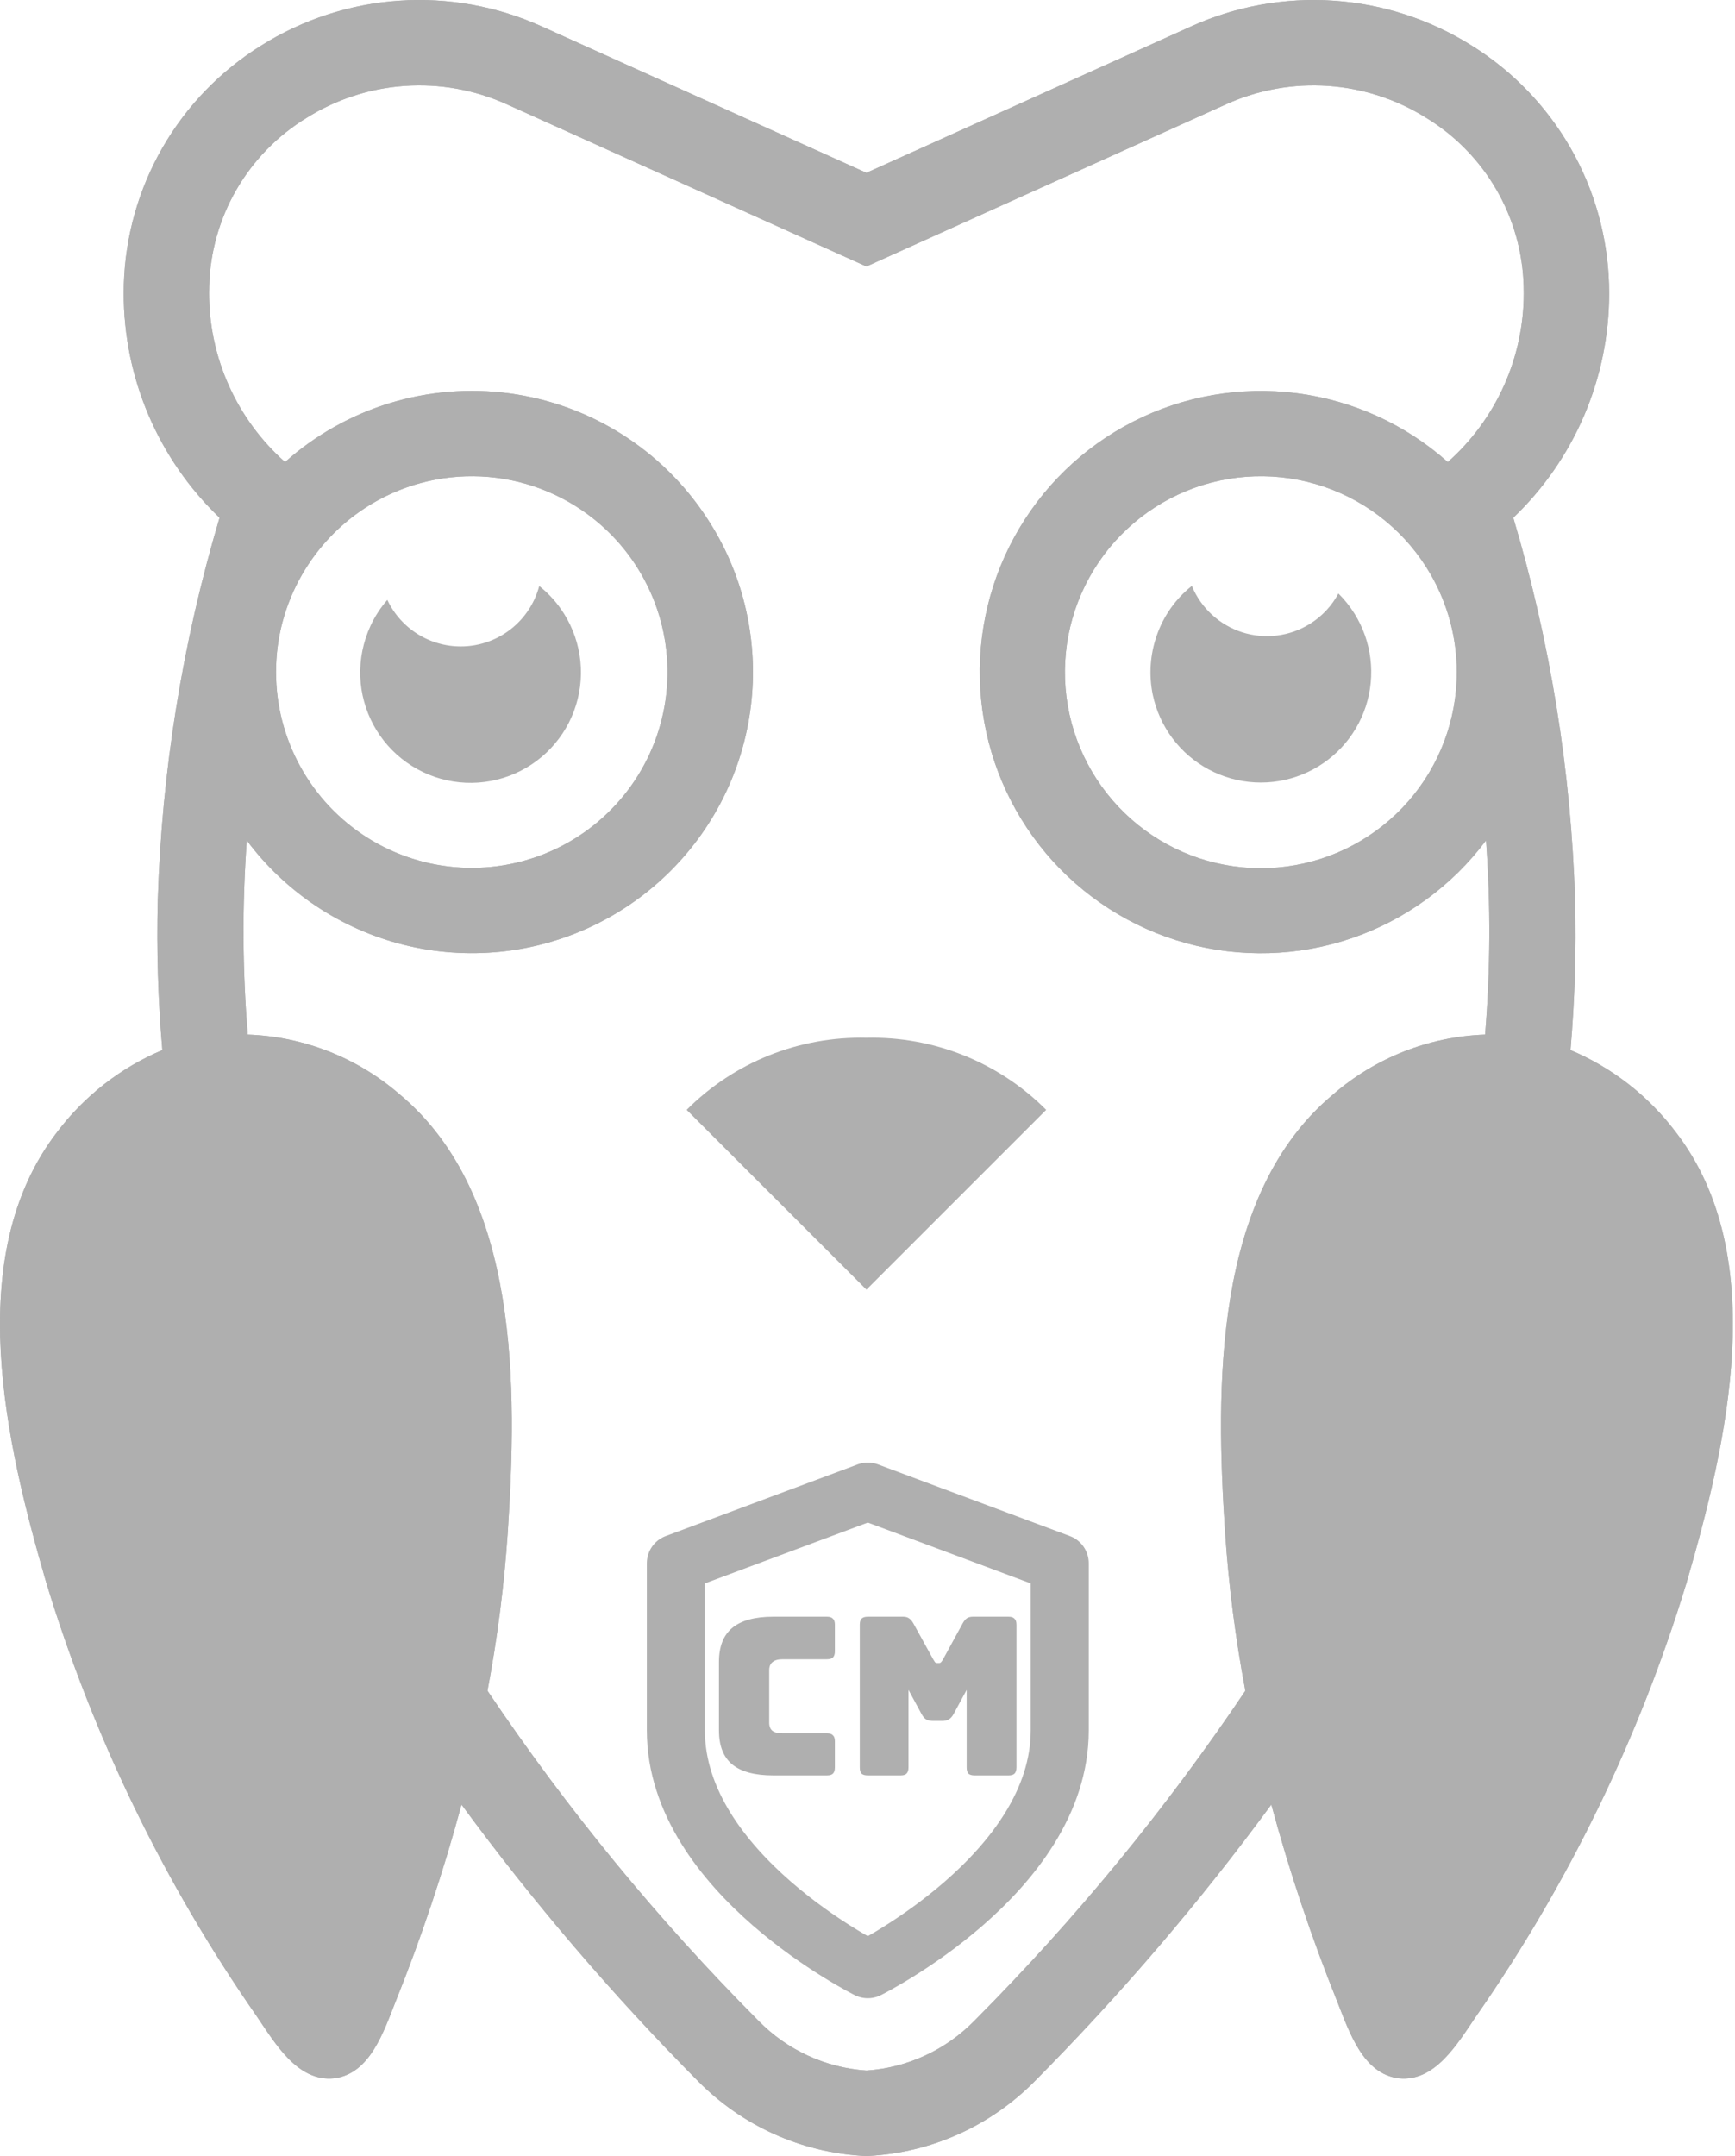 <?xml version="1.0" encoding="UTF-8"?>
<svg xmlns="http://www.w3.org/2000/svg" width="330" height="410" viewBox="0 0 330 410" fill="none">
  <path d="M198.99 211.053C194.517 206.57 189.179 203.044 183.3 200.688C177.422 198.332 171.126 197.196 164.795 197.349C158.464 197.196 152.168 198.332 146.289 200.688C140.411 203.044 135.073 206.57 130.6 211.053L164.795 245.242L198.99 211.053Z" fill="#AFAFAF"></path>
  <path d="M318.707 215.249C313.525 208.394 306.627 203.027 298.71 199.687C299.53 190.218 299.82 180.71 299.58 171.208C298.819 146.551 294.87 122.097 287.831 98.454C293.597 92.944 298.186 86.321 301.319 78.987C304.453 71.653 306.066 63.759 306.062 55.783C306.062 55.199 306.049 54.621 306.036 54.043C305.763 44.911 303.235 35.989 298.677 28.071C294.119 20.154 287.673 13.487 279.914 8.664C272.017 3.702 263.015 0.77 253.71 0.132C244.405 -0.506 235.086 1.169 226.586 5.008L164.795 32.864L103.004 5.008C94.504 1.169 85.185 -0.506 75.88 0.132C66.575 0.77 57.573 3.701 49.676 8.664C41.916 13.487 35.471 20.154 30.913 28.071C26.355 35.989 23.827 44.911 23.554 54.043C23.541 54.621 23.528 55.199 23.528 55.783C23.523 63.759 25.137 71.653 28.27 78.987C31.404 86.321 35.993 92.944 41.759 98.454C34.72 122.097 30.771 146.551 30.01 171.208C29.769 180.71 30.06 190.218 30.88 199.687C22.962 203.027 16.065 208.394 10.883 215.249C-7.368 238.896 1.199 274.786 8.791 300.934C17.753 330.374 31.277 358.226 48.87 383.475C52.358 388.6 56.618 395.919 63.503 395.218C70.381 394.419 72.959 386.346 75.258 380.592C80.168 368.376 84.349 355.88 87.78 343.169L87.787 343.176C101.447 361.768 116.465 379.324 132.717 395.699C141.115 404.241 152.404 409.336 164.366 409.98L164.795 410L165.224 409.98C177.186 409.336 188.474 404.241 196.872 395.699C213.125 379.323 228.142 361.768 241.803 343.176L241.809 343.169C245.241 355.88 249.422 368.376 254.331 380.592C256.63 386.346 259.209 394.419 266.087 395.218C272.971 395.919 277.232 388.6 280.719 383.475C298.312 358.226 311.836 330.374 320.798 300.934C328.391 274.786 336.957 238.896 318.707 215.249ZM282.467 196.732V196.739C271.807 197.119 261.6 201.139 253.545 208.131C230.626 227.284 231.243 264.174 233.009 291.348C233.692 301.472 234.98 311.546 236.867 321.516L236.86 321.529V321.536C221.716 344.061 204.448 365.083 185.292 384.313C179.845 389.86 172.551 393.213 164.795 393.737C157.039 393.213 149.745 389.86 144.298 384.313C125.142 365.083 107.874 344.061 92.729 321.535V321.529L92.723 321.515C94.61 311.545 95.898 301.471 96.581 291.347C98.347 264.173 98.964 227.283 76.044 208.13C67.989 201.139 57.782 197.118 47.123 196.738V196.732C46.111 184.452 46.05 172.112 46.941 159.822C54.332 169.703 64.914 176.722 76.89 179.69C88.867 182.659 101.501 181.393 112.651 176.107C123.801 170.822 132.779 161.843 138.063 150.692C143.347 139.542 144.611 126.907 141.641 114.931C140.216 109.16 137.827 103.67 134.575 98.694C130.387 92.23 124.85 86.748 118.345 82.624C111.839 78.5 104.518 75.833 96.885 74.804C89.251 73.776 81.485 74.411 74.12 76.666C66.755 78.921 59.965 82.742 54.215 87.868C49.677 83.844 46.043 78.904 43.552 73.374C41.061 67.844 39.77 61.849 39.765 55.784C39.765 55.355 39.771 54.933 39.784 54.511C39.938 48.041 41.713 41.713 44.947 36.108C48.181 30.502 52.77 25.798 58.294 22.427C63.927 18.887 70.348 16.795 76.985 16.339C83.622 15.882 90.269 17.074 96.334 19.809L164.795 50.672L233.256 19.809C239.321 17.074 245.968 15.882 252.605 16.339C259.242 16.795 265.663 18.887 271.296 22.427C276.82 25.798 281.409 30.502 284.643 36.108C287.877 41.713 289.652 48.041 289.806 54.511C289.819 54.933 289.825 55.355 289.825 55.784C289.819 61.849 288.528 67.844 286.038 73.374C283.547 78.904 279.913 83.844 275.374 87.868C267.33 80.707 257.311 76.143 246.629 74.773C235.947 73.403 225.101 75.29 215.509 80.187C205.918 85.085 198.029 92.765 192.876 102.221C187.723 111.677 185.545 122.47 186.628 133.184C187.711 143.899 192.005 154.037 198.946 162.271C205.888 170.504 215.154 176.45 225.532 179.329C235.909 182.208 246.914 181.886 257.106 178.406C267.297 174.925 276.2 168.448 282.648 159.823C283.54 172.112 283.479 184.452 282.467 196.732ZM52.501 127.797C52.492 121.295 54.199 114.905 57.45 109.274C60.393 104.163 64.501 99.82 69.439 96.597C75.989 92.326 83.719 90.229 91.529 90.606C99.34 90.983 106.832 93.813 112.941 98.694C117.867 102.622 121.716 107.735 124.128 113.555C126.54 119.375 127.435 125.713 126.73 131.973C126.025 138.234 123.743 144.213 120.097 149.351C116.451 154.489 111.561 158.618 105.885 161.352C100.208 164.085 93.931 165.333 87.641 164.979C81.351 164.625 75.253 162.681 69.919 159.328C64.585 155.976 60.189 151.324 57.143 145.81C54.096 140.295 52.499 134.097 52.501 127.797ZM277.089 127.797C277.097 136.845 273.815 145.586 267.853 152.392C261.891 159.197 253.658 163.601 244.688 164.783C235.718 165.965 226.624 163.844 219.103 158.815C211.582 153.787 206.147 146.194 203.811 137.453C201.476 128.712 202.4 119.42 206.411 111.31C210.421 103.2 217.245 96.826 225.609 93.377C233.973 89.928 243.307 89.639 251.868 92.564C260.43 95.489 267.635 101.428 272.14 109.274C275.376 114.911 277.082 121.297 277.089 127.797Z" fill="#AFAFAF"></path>
  <path d="M318.707 215.249C313.525 208.394 306.627 203.027 298.71 199.687C299.53 190.218 299.82 180.71 299.58 171.208C298.819 146.551 294.87 122.097 287.831 98.454C293.597 92.944 298.186 86.321 301.319 78.987C304.453 71.653 306.066 63.759 306.062 55.783C306.062 55.199 306.049 54.621 306.036 54.043C305.763 44.911 303.235 35.989 298.677 28.071C294.119 20.154 287.673 13.487 279.914 8.664C272.017 3.702 263.015 0.77 253.71 0.132C244.405 -0.506 235.086 1.169 226.586 5.008L164.795 32.864L103.004 5.008C94.504 1.169 85.185 -0.506 75.88 0.132C66.575 0.77 57.573 3.701 49.676 8.664C41.916 13.487 35.471 20.154 30.913 28.071C26.355 35.989 23.827 44.911 23.554 54.043C23.541 54.621 23.528 55.199 23.528 55.783C23.523 63.759 25.137 71.653 28.27 78.987C31.404 86.321 35.993 92.944 41.759 98.454C34.72 122.097 30.771 146.551 30.01 171.208C29.769 180.71 30.06 190.218 30.88 199.687C22.962 203.027 16.065 208.394 10.883 215.249C-7.368 238.896 1.199 274.786 8.791 300.934C17.753 330.374 31.277 358.226 48.87 383.475C52.358 388.6 56.618 395.919 63.503 395.218C70.381 394.419 72.959 386.346 75.258 380.592C80.168 368.376 84.349 355.88 87.78 343.169L87.787 343.176C101.447 361.768 116.465 379.324 132.717 395.699C141.115 404.241 152.404 409.336 164.366 409.98L164.795 410L165.224 409.98C177.186 409.336 188.474 404.241 196.872 395.699C213.125 379.323 228.142 361.768 241.803 343.176L241.809 343.169C245.241 355.88 249.422 368.376 254.331 380.592C256.63 386.346 259.209 394.419 266.087 395.218C272.971 395.919 277.232 388.6 280.719 383.475C298.312 358.226 311.836 330.374 320.798 300.934C328.391 274.786 336.957 238.896 318.707 215.249ZM282.467 196.732V196.739C271.807 197.119 261.6 201.139 253.545 208.131C230.626 227.284 231.243 264.174 233.009 291.348C233.692 301.472 234.98 311.546 236.867 321.516L236.86 321.529V321.536C221.716 344.061 204.448 365.083 185.292 384.313C179.845 389.86 172.551 393.213 164.795 393.737C157.039 393.213 149.745 389.86 144.298 384.313C125.142 365.083 107.874 344.061 92.729 321.535V321.529L92.723 321.515C94.61 311.545 95.898 301.471 96.581 291.347C98.347 264.173 98.964 227.283 76.044 208.13C67.989 201.139 57.782 197.118 47.123 196.738V196.732C46.111 184.452 46.05 172.112 46.941 159.822C54.332 169.703 64.914 176.722 76.89 179.69C88.867 182.659 101.501 181.393 112.651 176.107C123.801 170.822 132.779 161.843 138.063 150.692C143.347 139.542 144.611 126.907 141.641 114.931C140.216 109.16 137.827 103.67 134.575 98.694C130.387 92.23 124.85 86.748 118.345 82.624C111.839 78.5 104.518 75.833 96.885 74.804C89.251 73.776 81.485 74.411 74.12 76.666C66.755 78.921 59.965 82.742 54.215 87.868C49.677 83.844 46.043 78.904 43.552 73.374C41.061 67.844 39.77 61.849 39.765 55.784C39.765 55.355 39.771 54.933 39.784 54.511C39.938 48.041 41.713 41.713 44.947 36.108C48.181 30.502 52.77 25.798 58.294 22.427C63.927 18.887 70.348 16.795 76.985 16.339C83.622 15.882 90.269 17.074 96.334 19.809L164.795 50.672L233.256 19.809C239.321 17.074 245.968 15.882 252.605 16.339C259.242 16.795 265.663 18.887 271.296 22.427C276.82 25.798 281.409 30.502 284.643 36.108C287.877 41.713 289.652 48.041 289.806 54.511C289.819 54.933 289.825 55.355 289.825 55.784C289.819 61.849 288.528 67.844 286.038 73.374C283.547 78.904 279.913 83.844 275.374 87.868C267.33 80.707 257.311 76.143 246.629 74.773C235.947 73.403 225.101 75.29 215.509 80.187C205.918 85.085 198.029 92.765 192.876 102.221C187.723 111.677 185.545 122.47 186.628 133.184C187.711 143.899 192.005 154.037 198.946 162.271C205.888 170.504 215.154 176.45 225.532 179.329C235.909 182.208 246.914 181.886 257.106 178.406C267.297 174.925 276.2 168.448 282.648 159.823C283.54 172.112 283.479 184.452 282.467 196.732ZM52.501 127.797C52.492 121.295 54.199 114.905 57.45 109.274C60.393 104.163 64.501 99.82 69.439 96.597C75.989 92.326 83.719 90.229 91.529 90.606C99.34 90.983 106.832 93.813 112.941 98.694C117.867 102.622 121.716 107.735 124.128 113.555C126.54 119.375 127.435 125.713 126.73 131.973C126.025 138.234 123.743 144.213 120.097 149.351C116.451 154.489 111.561 158.618 105.885 161.352C100.208 164.085 93.931 165.333 87.641 164.979C81.351 164.625 75.253 162.681 69.919 159.328C64.585 155.976 60.189 151.324 57.143 145.81C54.096 140.295 52.499 134.097 52.501 127.797ZM277.089 127.797C277.097 136.845 273.815 145.586 267.853 152.392C261.891 159.197 253.658 163.601 244.688 164.783C235.718 165.965 226.624 163.844 219.103 158.815C211.582 153.787 206.147 146.194 203.811 137.453C201.476 128.712 202.4 119.42 206.411 111.31C210.421 103.2 217.245 96.826 225.609 93.377C233.973 89.928 243.307 89.639 251.868 92.564C260.43 95.489 267.635 101.428 272.14 109.274C275.376 114.911 277.082 121.297 277.089 127.797Z" fill="#AFAFAF"></path>
  <path d="M107.303 116.741C106.04 114.712 104.436 112.916 102.561 111.433C101.791 114.346 100.185 116.97 97.941 118.982C95.698 120.994 92.914 122.305 89.935 122.754C86.955 123.204 83.909 122.772 81.172 121.511C78.435 120.251 76.126 118.217 74.531 115.661C74.211 115.152 73.922 114.624 73.666 114.08C72.376 115.561 71.301 117.217 70.475 118.999C69.072 122.029 68.403 125.346 68.522 128.682C68.646 131.897 69.507 135.041 71.039 137.871C72.571 140.7 74.733 143.14 77.358 145.001C79.982 146.862 83 148.096 86.177 148.605C89.354 149.115 92.606 148.887 95.681 147.941C98.756 146.994 101.572 145.353 103.912 143.144C106.252 140.936 108.054 138.219 109.177 135.204C110.3 132.189 110.715 128.956 110.39 125.754C110.065 122.553 109.009 119.469 107.303 116.741Z" fill="#AFAFAF"></path>
  <path d="M249.168 118.622C247.263 119.812 245.121 120.573 242.891 120.852C240.661 121.13 238.398 120.919 236.258 120.233C234.118 119.547 232.154 118.402 230.501 116.879C228.849 115.357 227.549 113.492 226.691 111.415C223.625 113.852 221.316 117.109 220.031 120.808C218.751 124.438 218.484 128.349 219.257 132.12C219.887 135.124 221.167 137.953 223.009 140.409C224.85 142.865 227.207 144.887 229.914 146.333C232.621 147.78 235.612 148.615 238.677 148.781C241.741 148.947 244.805 148.439 247.653 147.293C250.5 146.147 253.061 144.391 255.157 142.148C257.252 139.906 258.83 137.231 259.781 134.313C260.731 131.394 261.03 128.303 260.656 125.256C260.283 122.21 259.247 119.282 257.62 116.68C256.752 115.294 255.727 114.012 254.566 112.859C253.303 115.22 251.441 117.207 249.168 118.622Z" fill="#AFAFAF"></path>
  <path d="M157.288 337.62H147.06C143.567 337.62 140.968 336.921 139.263 335.524C137.587 334.127 136.748 331.975 136.748 329.069V316.032C136.748 313.126 137.587 310.974 139.263 309.577C140.968 308.151 143.567 307.439 147.06 307.439H157.288C157.819 307.439 158.196 307.565 158.42 307.816C158.671 308.04 158.797 308.417 158.797 308.948V314.02C158.797 314.551 158.671 314.942 158.42 315.194C158.196 315.417 157.819 315.529 157.288 315.529H148.863C147.996 315.529 147.353 315.711 146.934 316.074C146.515 316.409 146.306 316.926 146.306 317.625V327.602C146.306 328.3 146.515 328.817 146.934 329.152C147.353 329.46 147.996 329.614 148.863 329.614H157.288C157.819 329.614 158.196 329.739 158.42 329.991C158.671 330.214 158.797 330.592 158.797 331.123V336.111C158.797 336.642 158.671 337.033 158.42 337.285C158.196 337.508 157.819 337.62 157.288 337.62ZM171.286 337.62H165.04C164.509 337.62 164.118 337.508 163.866 337.285C163.643 337.033 163.531 336.642 163.531 336.111V308.948C163.531 308.417 163.643 308.04 163.866 307.816C164.118 307.565 164.509 307.439 165.04 307.439H171.789C172.236 307.439 172.599 307.537 172.879 307.732C173.186 307.928 173.466 308.249 173.717 308.696L177.49 315.529C177.63 315.781 177.741 315.962 177.825 316.074C177.937 316.186 178.077 316.242 178.244 316.242H178.622C178.789 316.242 178.915 316.186 178.999 316.074C179.111 315.962 179.236 315.781 179.376 315.529L183.107 308.696C183.358 308.249 183.624 307.928 183.903 307.732C184.211 307.537 184.588 307.439 185.035 307.439H191.826C192.357 307.439 192.734 307.565 192.958 307.816C193.209 308.04 193.335 308.417 193.335 308.948V336.111C193.335 336.642 193.209 337.033 192.958 337.285C192.734 337.508 192.357 337.62 191.826 337.62H185.37C184.839 337.62 184.448 337.508 184.197 337.285C183.973 337.033 183.861 336.642 183.861 336.111V321.356L181.388 325.925C181.137 326.4 180.829 326.749 180.466 326.973C180.131 327.168 179.698 327.266 179.167 327.266H177.49C176.959 327.266 176.512 327.168 176.148 326.973C175.813 326.749 175.52 326.4 175.268 325.925L172.795 321.356V336.111C172.795 336.642 172.669 337.033 172.418 337.285C172.194 337.508 171.817 337.62 171.286 337.62Z" fill="#AFAFAF"></path>
  <path d="M165.057 374.47C165.057 374.47 201.564 356.306 201.564 329.059V297.271L165.057 283.647L128.55 297.271V329.059C128.55 356.306 165.057 374.47 165.057 374.47Z" stroke="#AFAFAF" stroke-width="11.039" stroke-linecap="round" stroke-linejoin="round"></path>
</svg>
